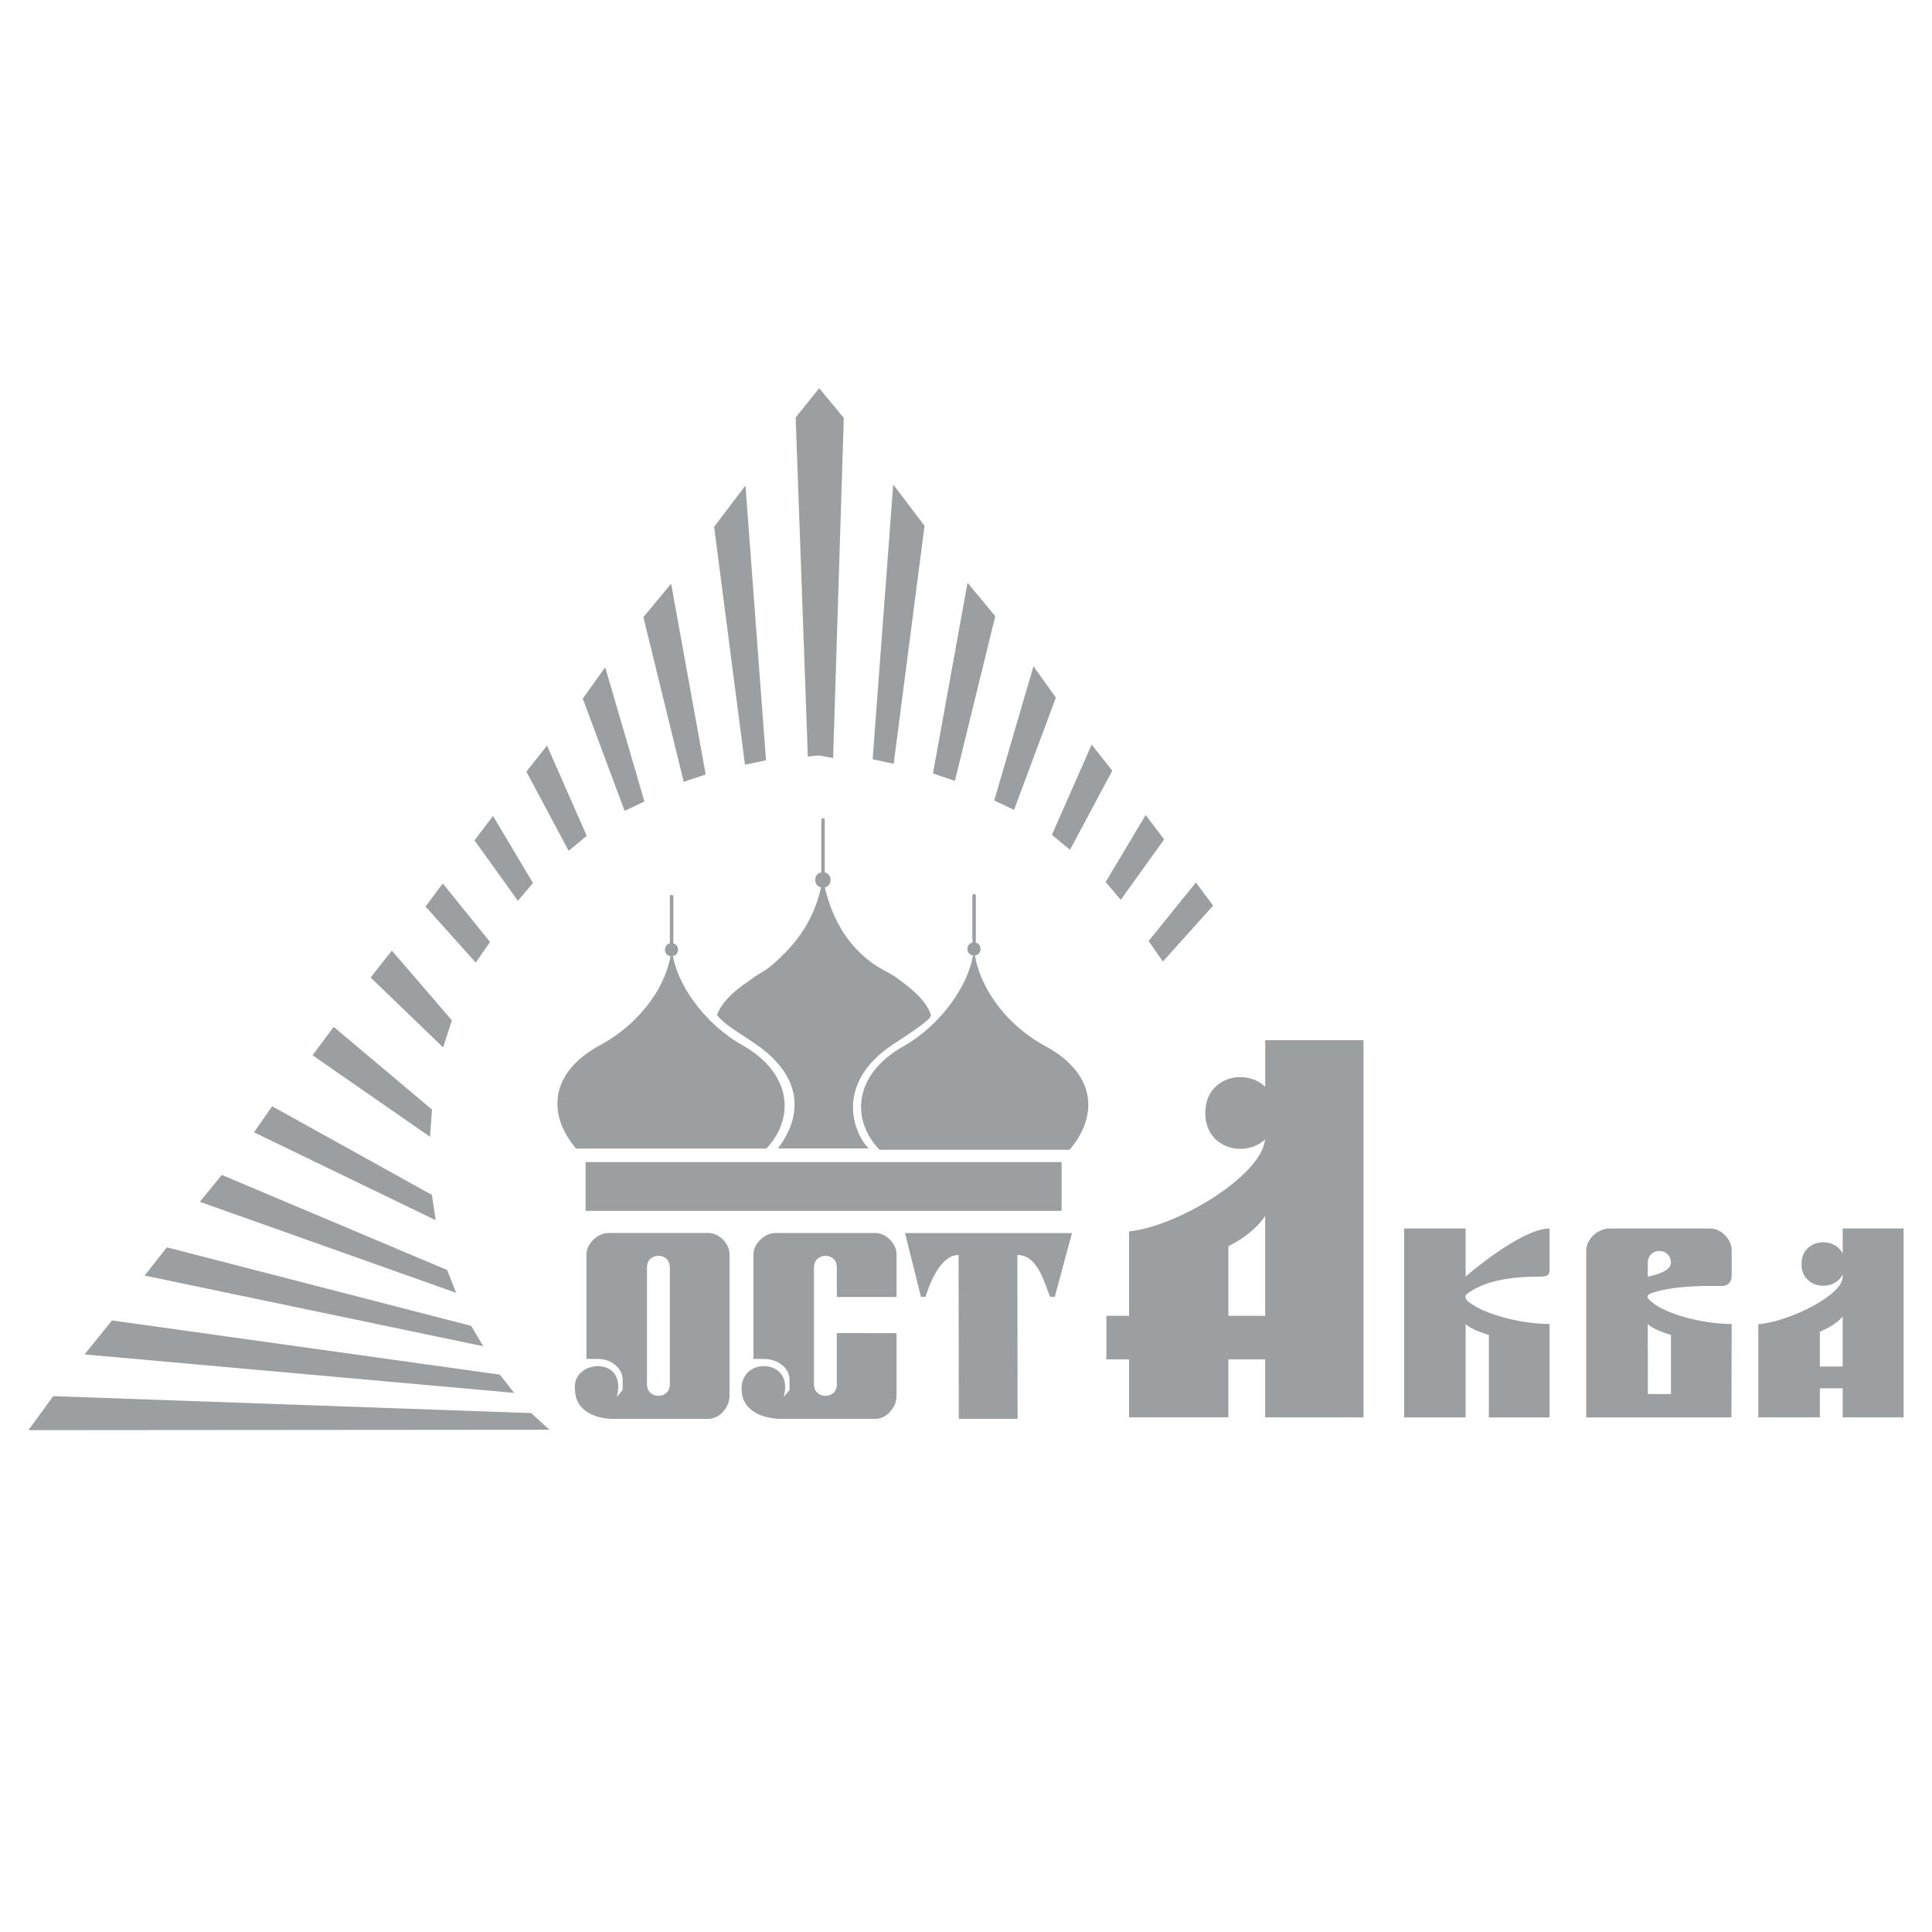 <?xml version="1.0" encoding="utf-8"?>
<!-- Generator: Adobe Illustrator 13.0.0, SVG Export Plug-In . SVG Version: 6.00 Build 14948)  -->
<!DOCTYPE svg PUBLIC "-//W3C//DTD SVG 1.0//EN" "http://www.w3.org/TR/2001/REC-SVG-20010904/DTD/svg10.dtd">
<svg version="1.0" id="Layer_1" xmlns="http://www.w3.org/2000/svg" xmlns:xlink="http://www.w3.org/1999/xlink" x="0px" y="0px"
	 width="192.756px" height="192.756px" viewBox="0 0 192.756 192.756" enable-background="new 0 0 192.756 192.756"
	 xml:space="preserve">
<g>
	<polygon fill-rule="evenodd" clip-rule="evenodd" fill="#FFFFFF" points="0,0 192.756,0 192.756,192.756 0,192.756 0,0 	"/>
	<polygon fill-rule="evenodd" clip-rule="evenodd" fill="#9C9FA1" points="81.735,38.729 79.383,41.65 80.598,75.48 81.735,75.369 
		83.12,75.632 84.186,41.699 81.735,38.729 	"/>
	<polygon fill-rule="evenodd" clip-rule="evenodd" fill="#9C9FA1" points="71.247,52.557 74.324,76.294 76.424,75.853 
		74.374,48.436 71.247,52.557 	"/>
	<polygon fill-rule="evenodd" clip-rule="evenodd" fill="#9C9FA1" points="92.242,52.46 89.165,76.198 87.065,75.756 89.116,48.339 
		92.242,52.46 	"/>
	<polygon fill-rule="evenodd" clip-rule="evenodd" fill="#9C9FA1" points="66.958,58.236 64.19,61.573 68.216,78.004 70.408,77.265 
		66.958,58.236 	"/>
	<polygon fill-rule="evenodd" clip-rule="evenodd" fill="#9C9FA1" points="96.53,58.14 99.299,61.477 95.272,77.908 93.081,77.168 
		96.53,58.14 	"/>
	<polygon fill-rule="evenodd" clip-rule="evenodd" fill="#9C9FA1" points="58.144,69.698 62.317,80.902 64.295,79.961 
		60.382,66.572 58.144,69.698 	"/>
	<polygon fill-rule="evenodd" clip-rule="evenodd" fill="#9C9FA1" points="105.345,69.601 101.171,80.806 99.194,79.865 
		103.107,66.476 105.345,69.601 	"/>
	<polygon fill-rule="evenodd" clip-rule="evenodd" fill="#9C9FA1" points="52.516,76.989 56.735,84.884 58.539,83.389 
		54.575,74.387 52.516,76.989 	"/>
	<polygon fill-rule="evenodd" clip-rule="evenodd" fill="#9C9FA1" points="110.973,76.892 106.753,84.788 104.949,83.292 
		108.914,74.291 110.973,76.892 	"/>
	<polygon fill-rule="evenodd" clip-rule="evenodd" fill="#9C9FA1" points="47.344,83.844 51.672,89.873 53.177,88.094 
		49.186,81.407 47.344,83.844 	"/>
	<polygon fill-rule="evenodd" clip-rule="evenodd" fill="#9C9FA1" points="116.144,83.748 111.817,89.776 110.312,87.999 
		114.304,81.311 116.144,83.748 	"/>
	<polygon fill-rule="evenodd" clip-rule="evenodd" fill="#9C9FA1" points="42.455,90.448 47.466,96.035 48.894,93.982 
		44.175,88.144 42.455,90.448 	"/>
	<polygon fill-rule="evenodd" clip-rule="evenodd" fill="#9C9FA1" points="121.033,90.352 116.021,95.938 114.595,93.885 
		119.313,88.047 121.033,90.352 	"/>
	<polygon fill-rule="evenodd" clip-rule="evenodd" fill="#9C9FA1" points="36.978,97.529 44.209,104.5 45.084,101.797 39.094,94.84 
		36.978,97.529 	"/>
	<polygon fill-rule="evenodd" clip-rule="evenodd" fill="#9C9FA1" points="31.181,105.283 42.899,113.416 43.104,110.707 
		33.292,102.449 31.181,105.283 	"/>
	<polygon fill-rule="evenodd" clip-rule="evenodd" fill="#9C9FA1" points="25.341,112.971 43.468,121.74 43.094,119.219 
		27.154,110.373 25.341,112.971 	"/>
	<polygon fill-rule="evenodd" clip-rule="evenodd" fill="#9C9FA1" points="19.942,119.906 45.513,128.988 44.61,126.709 
		22.13,117.223 19.942,119.906 	"/>
	<polygon fill-rule="evenodd" clip-rule="evenodd" fill="#9C9FA1" points="14.431,127.266 48.218,134.316 47.006,132.279 
		16.642,124.447 14.431,127.266 	"/>
	<polygon fill-rule="evenodd" clip-rule="evenodd" fill="#9C9FA1" points="8.434,135.131 51.298,138.967 49.867,137.15 
		11.174,131.74 8.434,135.131 	"/>
	<polygon fill-rule="evenodd" clip-rule="evenodd" fill="#9C9FA1" points="2.834,142.688 54.819,142.646 52.991,140.984 
		5.311,139.295 2.834,142.688 	"/>
	<path fill-rule="evenodd" clip-rule="evenodd" fill="#9C9FA1" d="M57.485,114.596h18.969c2.917-3.086,2.513-7.561-2.414-10.336
		c-3.74-2.107-6.762-6.223-7.022-9.725c-0.284,3.502-2.917,7.446-7.124,9.725C54.634,107.111,54.71,111.385,57.485,114.596
		L57.485,114.596z"/>
	<path fill-rule="evenodd" clip-rule="evenodd" fill="#9C9FA1" d="M106.707,114.711H87.739c-2.917-3.088-2.514-7.561,2.413-10.336
		c3.741-2.107,6.762-6.301,7.023-9.804c0.284,3.503,2.917,7.524,7.123,9.804C109.559,107.225,109.482,111.5,106.707,114.711
		L106.707,114.711z"/>
	<polygon fill-rule="evenodd" clip-rule="evenodd" fill="#9C9FA1" points="58.426,115.941 105.917,115.941 105.917,120.807 
		58.426,120.807 58.426,115.941 	"/>
	<path fill-rule="evenodd" clip-rule="evenodd" fill="#9C9FA1" d="M77.619,114.578h9.04c-1.655-1.729-3.265-6.596,2.402-10.352
		c1.948-1.293,3.723-2.424,3.826-2.918c-0.439-1.512-2.094-2.791-3.508-3.805c-0.645-0.464-1.527-0.806-2.425-1.47
		c-3.094-2.292-4.272-5.472-4.869-8.402c-0.655,4.022-2.549,6.422-4.885,8.503c-0.838,0.747-1.126,0.77-2.041,1.416
		c-1.396,0.984-2.876,1.938-3.636,3.705c0.704,0.932,1.992,1.633,3.798,2.861C79.93,107.256,80.252,111.074,77.619,114.578
		L77.619,114.578z"/>
	<path fill-rule="evenodd" clip-rule="evenodd" fill="#9C9FA1" d="M66.832,94.291c0,0.095,0.077,0.172,0.172,0.172
		s0.172-0.077,0.172-0.172l0-4.843c0-0.095-0.077-0.172-0.172-0.172s-0.172,0.077-0.172,0.172V94.291L66.832,94.291z"/>
	<path fill-rule="evenodd" clip-rule="evenodd" fill="#9C9FA1" d="M81.943,87.247c0,0.095,0.077,0.172,0.172,0.171
		c0.096,0.001,0.173-0.077,0.173-0.171v-5.452c0-0.095-0.077-0.172-0.173-0.172c-0.095,0-0.172,0.077-0.172,0.172V87.247
		L81.943,87.247z"/>
	<path fill-rule="evenodd" clip-rule="evenodd" fill="#9C9FA1" d="M97.016,94.211c0,0.095,0.077,0.172,0.172,0.172
		c0.095,0,0.172-0.077,0.172-0.172v-4.844c0-0.095-0.077-0.172-0.172-0.172c-0.095,0-0.172,0.078-0.172,0.172V94.211L97.016,94.211z
		"/>
	<path fill-rule="evenodd" clip-rule="evenodd" fill="#9C9FA1" d="M67.648,94.75c0-0.87-1.306-0.87-1.305,0
		C66.342,95.62,67.648,95.62,67.648,94.75L67.648,94.75z"/>
	<path fill-rule="evenodd" clip-rule="evenodd" fill="#9C9FA1" d="M82.868,87.789c0.001-1.025-1.537-1.025-1.537,0
		C81.331,88.813,82.869,88.813,82.868,87.789L82.868,87.789z"/>
	<path fill-rule="evenodd" clip-rule="evenodd" fill="#9C9FA1" d="M97.827,94.681c0.002-0.87-1.305-0.87-1.304,0
		C96.522,95.55,97.829,95.551,97.827,94.681L97.827,94.681z"/>
	<path fill-rule="evenodd" clip-rule="evenodd" fill="#9C9FA1" d="M58.51,125.148c0-1.072,1.117-2.133,2.185-2.133h9.986
		c1.067,0,2.106,1.061,2.106,2.133v14.121c0,1.188-1.039,2.291-2.106,2.291h-9.462c-2.249,0-3.846-1.102-3.846-2.881
		c-0.445-3.062,5.309-3.516,4.162,0.697l0.59-0.697v-1.057c0-1.049-1.095-2.061-2.498-2.043H58.51V125.148L58.51,125.148z
		 M64.55,126.432c0.011-1.523,2.291-1.521,2.279,0v11.693c0.011,1.514-2.269,1.514-2.279,0V126.432L64.55,126.432z"/>
	<path fill-rule="evenodd" clip-rule="evenodd" fill="#9C9FA1" d="M89.448,129.398v-4.248c0-1.072-1.039-2.133-2.106-2.133h-9.986
		c-1.068,0-2.185,1.061-2.185,2.133v10.434h1.117c1.387,0.039,2.393,0.9,2.481,1.938l0.004,1.158l-0.596,0.701
		c1.161-3.836-4.321-4.123-4.189-0.711c0.037,1.742,1.526,2.822,3.891,2.895h9.463c1.067,0,2.106-1.105,2.106-2.291v-6.27H83.49
		v5.125c0.01,1.514-2.27,1.514-2.279,0v-11.693c0.011-1.523,2.291-1.523,2.279,0v2.963H89.448L89.448,129.398z"/>
	<path fill-rule="evenodd" clip-rule="evenodd" fill="#9C9FA1" d="M90.292,123.023h16.659l-1.713,6.363h-0.457
		c-0.615-1.371-1.205-4.17-3.275-4.176l0.02,16.35h-5.867l-0.022-16.35c-1.979,0-3.044,3.398-3.296,4.176h-0.455L90.292,123.023
		L90.292,123.023z"/>
	<path fill-rule="evenodd" clip-rule="evenodd" fill="#9C9FA1" d="M184.076,126.113c0.003-2.896-4.343-2.896-4.342,0
		C179.732,129.006,184.078,129.008,184.076,126.113L184.076,126.113z"/>
	<path fill-rule="evenodd" clip-rule="evenodd" fill="#9C9FA1" d="M181.566,136.34v-3.471c0-0.025,1.481-0.547,2.276-1.523v4.994
		H181.566L181.566,136.34z M183.843,138.514v2.896l6.078,0.004v-18.85h-6.075l-0.003,4.84c-0.002,1.85-5.449,4.492-8.417,4.713
		c0,4.977,0,5.027,0,9.293h6.141v-2.896H183.843L183.843,138.514z"/>
	<path fill-rule="evenodd" clip-rule="evenodd" fill="#9C9FA1" d="M140.09,141.414v-8.594v-10.254h6.138v4.807
		c-0.142,0.096,5.471-4.807,8.372-4.807v4.182c0,0.625-0.521,0.625-1.056,0.625c-3.164,0-5.528,0.504-7.123,1.678
		c-0.347,0.203-0.193,0.582,0,0.75c1.495,1.295,5.277,2.293,8.179,2.293v9.32h-6.055v-8.232c0,0-1.721-0.467-2.317-1.088v9.32
		H140.09L140.09,141.414z"/>
	<path fill-rule="evenodd" clip-rule="evenodd" fill="#9C9FA1" d="M172.746,141.414H158.26v-8.594v-8.055
		c0-1.121,1.135-2.199,2.339-2.199h10.029c1.086,0,2.142,1.078,2.142,2.168v2.639c0,0.363-0.259,0.949-1.046,0.934
		c-2.08-0.049-5.01,0.016-7.05,0.744c-0.502,0.244-0.289,0.49,0,0.75c1.47,1.322,5.194,2.293,8.096,2.293L172.746,141.414
		L172.746,141.414z M164.409,139.084h2.305v-5.902c0,0-1.72-0.467-2.316-1.088L164.409,139.084L164.409,139.084z M164.397,126.039
		c0-0.822,0.579-1.234,1.158-1.234s1.158,0.412,1.158,1.234c-0.089,0.596-0.861,1.041-2.316,1.334V126.039L164.397,126.039z"/>
	<path fill-rule="evenodd" clip-rule="evenodd" fill="#9C9FA1" d="M127.257,111.045c0.004-4.775-7.009-4.777-7.006-0.002
		C120.246,115.816,127.258,115.818,127.257,111.045L127.257,111.045z"/>
	<path fill-rule="evenodd" clip-rule="evenodd" fill="#9C9FA1" d="M122.555,131.281v-6.93c0-0.049,2.392-1.09,3.672-3.041v9.971
		H122.555L122.555,131.281z M126.227,135.621v5.787l9.809,0.006v-37.635h-9.804l-0.005,9.662c-0.001,3.695-8.793,8.969-13.579,9.41
		v8.43h-2.265v4.34h2.265v5.787h9.907v-5.787H126.227L126.227,135.621z"/>
</g>
</svg>
